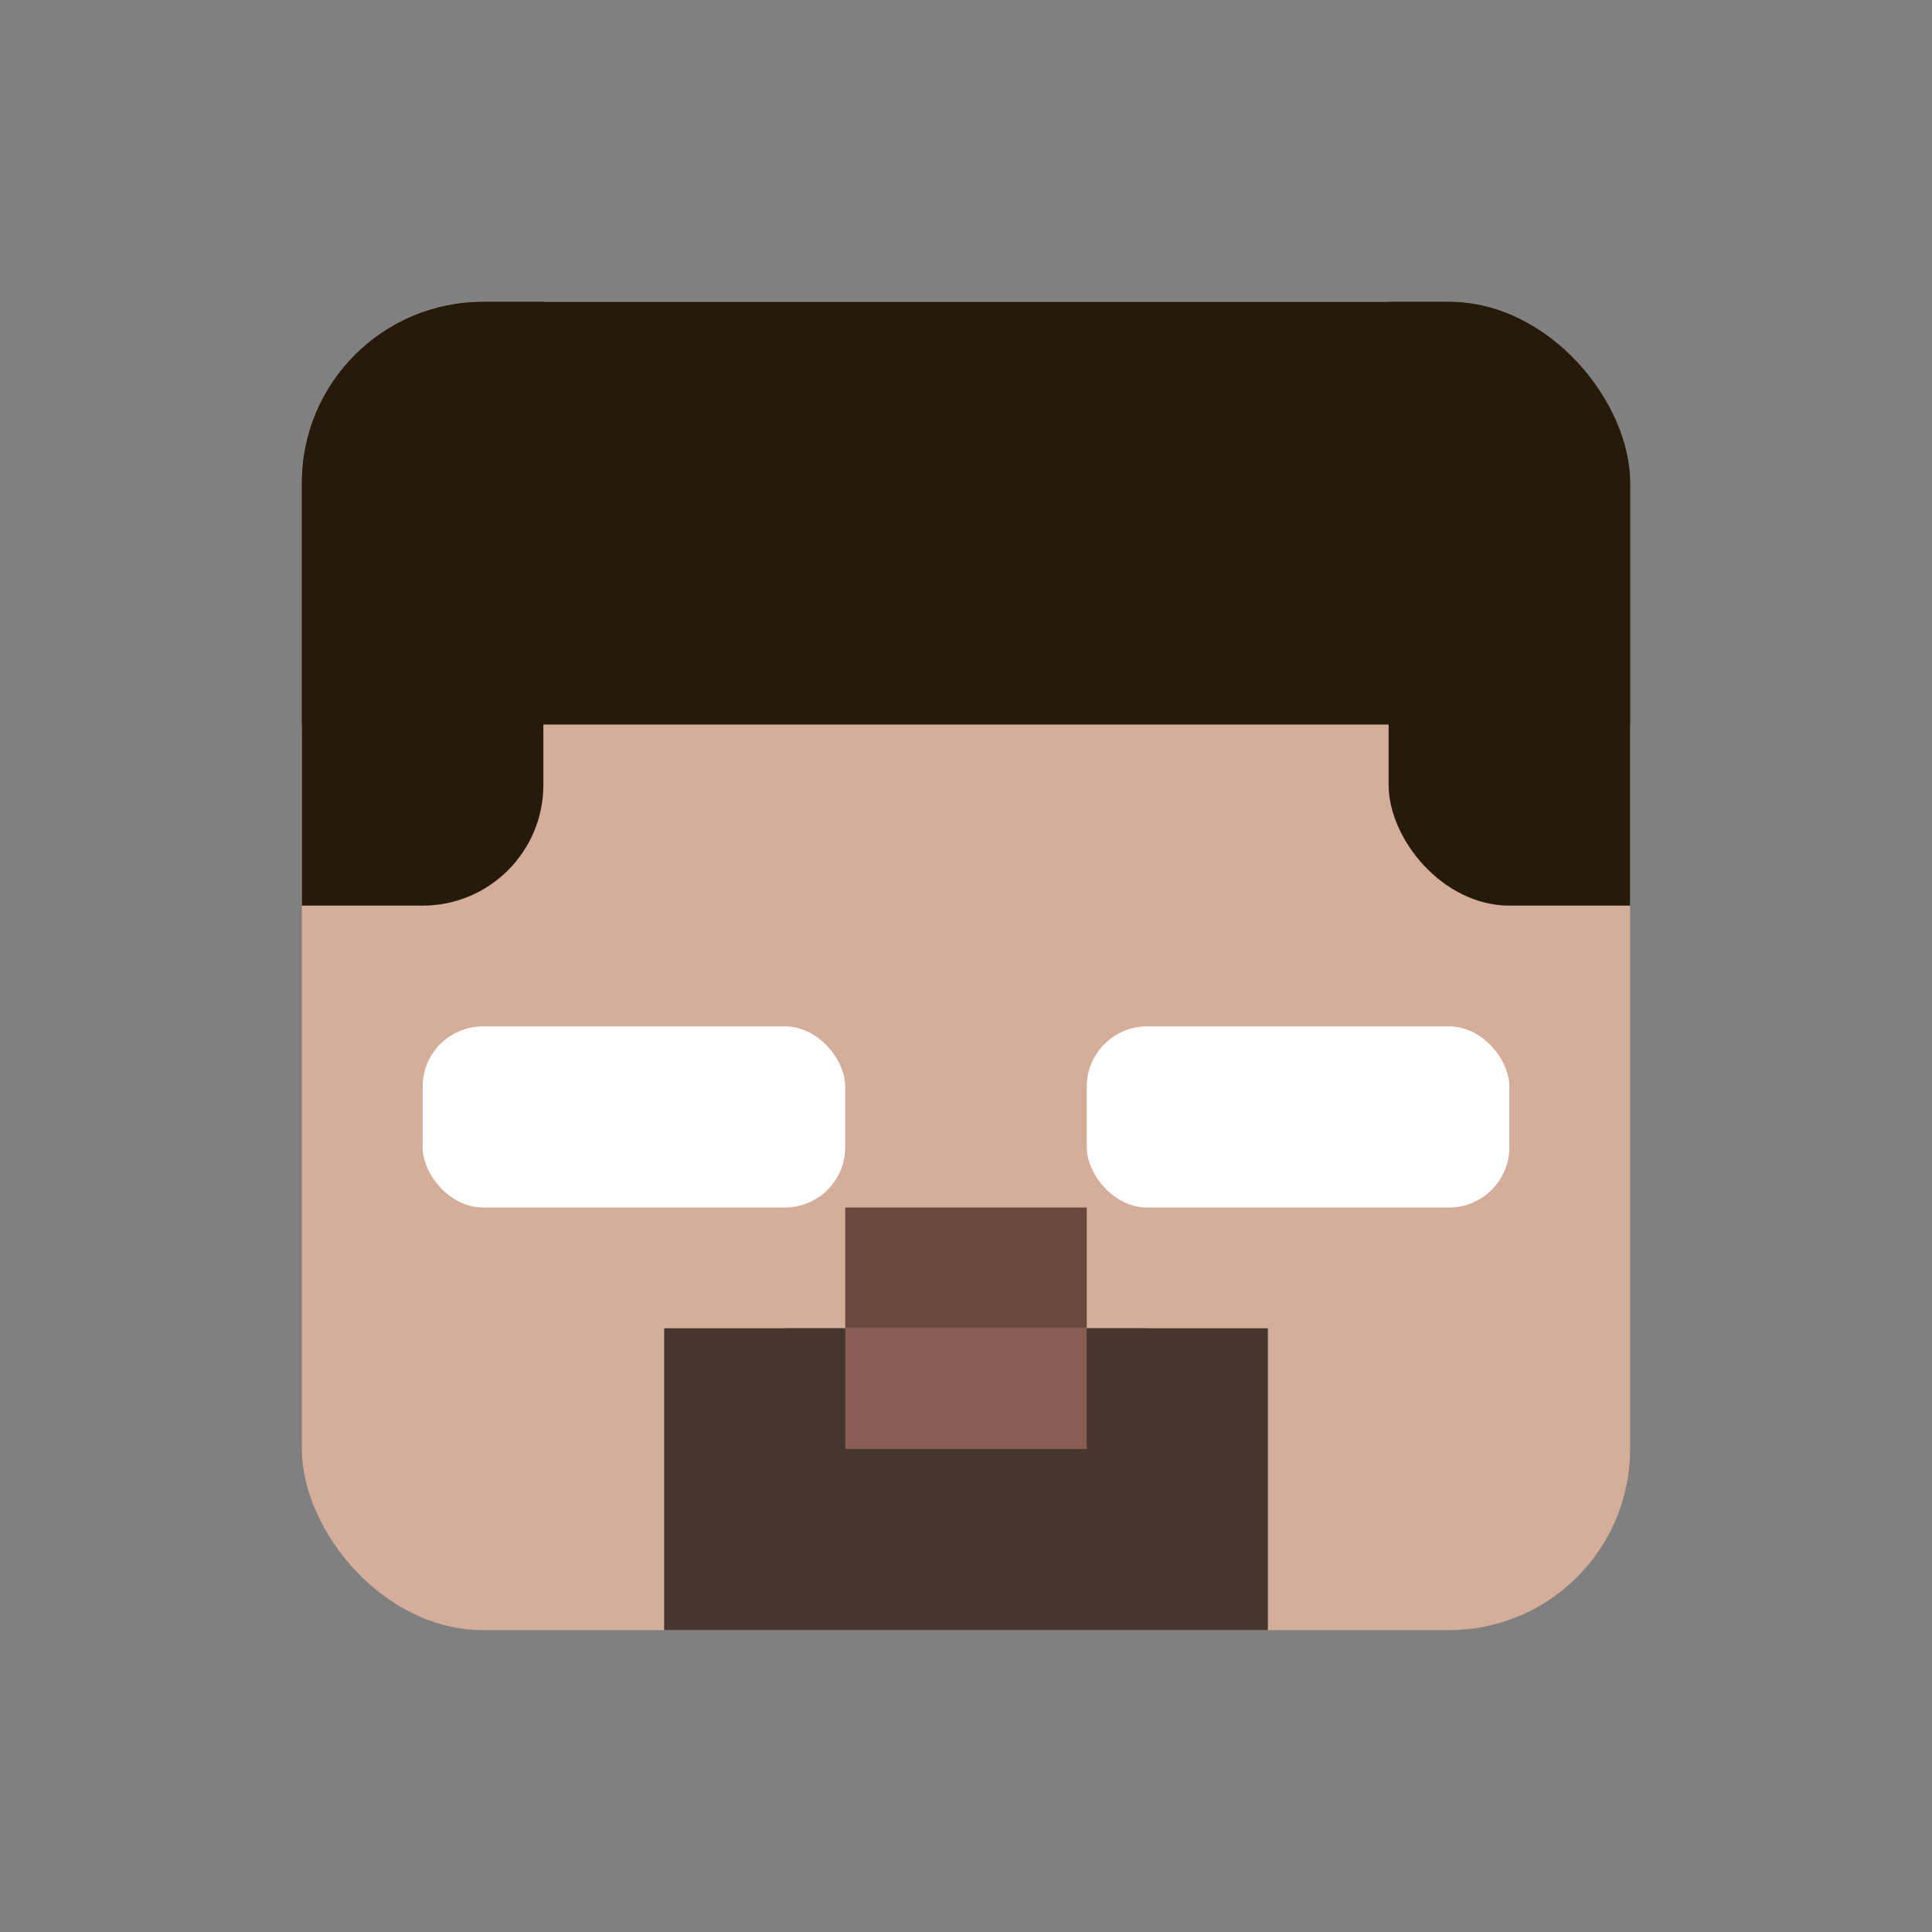 <?xml version="1.0" encoding="UTF-8" standalone="no"?>
<!-- Created with Inkscape (http://www.inkscape.org/) -->

<svg
   width="32"
   height="32"
   version="1.1"
   viewBox="0 0 32 32"
   id="svg168"
   xml:space="preserve"
   xmlns="http://www.w3.org/2000/svg"
   xmlns:svg="http://www.w3.org/2000/svg"
   xmlns:rdf="http://www.w3.org/1999/02/22-rdf-syntax-ns#"
   xmlns:cc="http://creativecommons.org/ns#"
   xmlns:dc="http://purl.org/dc/elements/1.1/"><rect x="0" y="0" width="32" height="32" fill="#808080" stroke="none"/><defs
     id="defs172"><clipPath
       clipPathUnits="userSpaceOnUse"
       id="clipPath56548"><rect
         style="fill:#bd8e74;fill-opacity:1;stroke-width:0.277;paint-order:stroke markers fill;stop-color:#000000"
         id="rect56550"
         width="22"
         height="22"
         x="485"
         y="5"
         ry="3" /></clipPath></defs><title
     id="title132">Prism Launcher Logo</title><g
     id="i_herobrine"
     transform="translate(-448)"><g
       id="g56546"
       clip-path="url(#clipPath56548)"
       transform="translate(-32)"><rect
         style="fill:#d4ae9a;fill-opacity:1;stroke-width:0.277;paint-order:stroke markers fill;stop-color:#000000"
         id="rect56542"
         width="22"
         height="22"
         x="485"
         y="5" /><rect
         style="opacity:1;fill:#261a0a;fill-opacity:1;stroke:none;stroke-width:0.265;paint-order:stroke markers fill;stop-color:#000000"
         id="rect56552"
         width="7"
         height="12"
         x="482"
         y="3"
         ry="2" /><rect
         style="opacity:1;fill:#261a0a;fill-opacity:1;stroke:none;stroke-width:0.265;paint-order:stroke markers fill;stop-color:#000000"
         id="rect56554"
         width="7"
         height="12"
         x="503"
         y="3"
         ry="2" /><rect
         style="opacity:1;fill:#261a0a;fill-opacity:1;stroke:none;stroke-width:0.265;paint-order:stroke markers fill;stop-color:#000000"
         id="rect56556"
         width="22"
         height="7"
         x="485"
         y="5" /></g><rect
       style="opacity:1;fill:#8a5d54;fill-opacity:1;stroke:none;stroke-width:0.397;paint-order:stroke markers fill;stop-color:#000000"
       id="rect53396"
       width="6"
       height="3"
       x="461"
       y="22"
       ry="0" /><rect
       style="fill:#ffffff;fill-opacity:1;stroke-width:0.265;paint-order:stroke markers fill;stop-color:#000000"
       id="rect63182-8-0"
       width="7"
       height="3"
       x="466"
       y="17"
       ry="1" /><rect
       style="fill:#ffffff;fill-opacity:1;stroke-width:0.265;paint-order:stroke markers fill;stop-color:#000000"
       id="rect63184-7-9"
       width="7"
       height="3"
       x="455"
       y="17"
       ry="1" /><rect
       style="opacity:1;fill:#6a493c;fill-opacity:1;stroke:none;stroke-width:0.265;paint-order:stroke markers fill;stop-color:#000000"
       id="rect50123"
       width="4"
       height="2"
       x="462"
       y="20"
       ry="0" /><path
       id="rect51468"
       style="opacity:1;fill:#45362e;fill-opacity:1;stroke:none;stroke-width:0.362;paint-order:stroke markers fill;stop-color:#000000"
       d="m 459,22 v 5 h 3 4 3 v -5 h -3 v 2 h -4 v -2 z" /><rect
       style="fill:#ffffff;fill-opacity:0;stroke:none;stroke-width:0.265;paint-order:stroke markers fill;stop-color:#000000"
       id="rect128412-8-3-9"
       width="32"
       height="32"
       x="448"
       y="0" /></g></svg>
